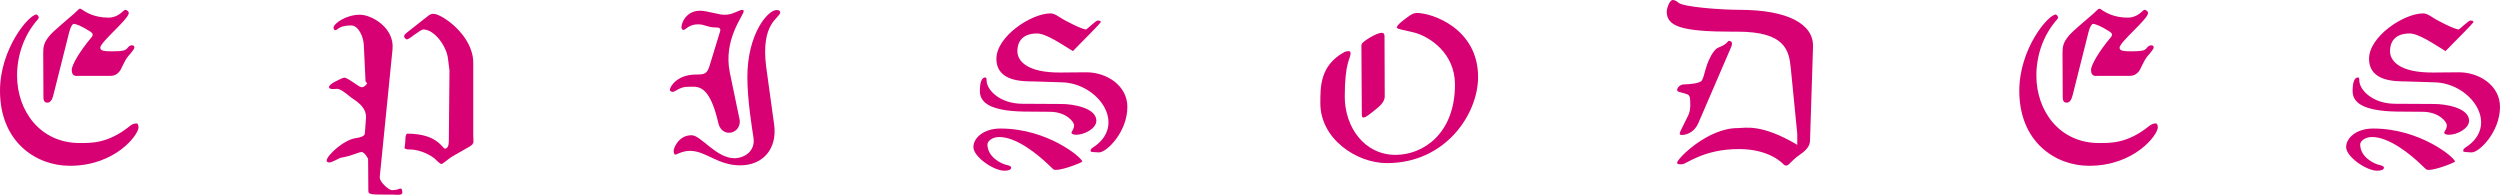 <svg width="308" height="24" viewBox="0 0 308 24" fill="none" xmlns="http://www.w3.org/2000/svg">
<path d="M8.599 20.426C4.446 20.426 0 17.485 0 11.189C0 5.993 3.567 1.787 4.499 1.787C4.579 1.787 4.765 2.007 4.792 2.172L4.659 2.392C2.902 4.371 2.103 6.9 2.103 9.32C2.103 13.636 4.925 17.622 9.824 17.622C11.208 17.622 13.311 17.704 16.027 15.505C16.267 15.313 16.533 15.203 16.826 15.203C16.985 15.203 17.065 15.478 17.065 15.698C17.065 16.605 14.217 20.426 8.599 20.426ZM15.814 6.9C15.308 7.478 14.962 8.55 14.722 8.797C14.589 8.935 14.323 9.347 13.578 9.347H9.717C9.398 9.347 8.839 9.485 8.839 8.605C8.839 8 9.877 6.241 11.235 4.646C11.395 4.481 11.421 4.316 11.421 4.234C11.421 4.096 11.235 3.959 10.969 3.794C10.117 3.244 9.371 2.942 9.078 2.942C8.945 2.942 8.706 3.244 8.519 3.986L6.576 11.711C6.443 12.261 6.23 12.646 5.83 12.646C5.378 12.646 5.351 12.206 5.351 11.986L5.325 6.515C5.325 5.801 5.378 5.223 6.177 4.316C6.709 3.711 8.067 2.612 9.132 1.677C9.504 1.347 9.717 1.072 9.85 1.072C9.984 1.072 10.143 1.21 10.356 1.347C10.596 1.485 11.608 2.172 13.338 2.172C14.643 2.172 15.148 1.265 15.415 1.21C15.707 1.237 15.867 1.457 15.867 1.595C15.867 2.364 12.353 5.168 12.353 5.883C12.353 6.296 12.939 6.323 13.897 6.323C15.202 6.323 15.495 6.186 15.681 5.938C15.867 5.691 16.054 5.581 16.24 5.581C16.453 5.581 16.559 5.663 16.559 5.856C16.559 5.993 16.32 6.323 15.814 6.9ZM48.973 24C48.52 23.973 48.227 23.973 48.094 23.973H47.375C45.672 23.973 45.379 23.945 45.379 23.505L45.352 19.656C45.352 19.436 44.846 18.722 44.553 18.722C44.447 18.722 44.261 18.777 43.808 18.942C42.53 19.409 42.077 19.381 41.891 19.464C41.598 19.601 40.853 20.014 40.587 20.014C40.374 20.014 40.24 19.931 40.24 19.794C40.24 19.162 42.37 17.21 43.835 17.017C44.447 16.935 44.926 16.77 44.953 16.44L45.086 14.57C45.219 13.031 43.515 12.261 43.196 11.959C42.344 11.271 41.891 10.942 41.492 10.942C41.172 10.969 40.533 11.052 40.533 10.722C40.533 10.557 40.8 10.309 41.332 10.034C41.864 9.759 42.264 9.567 42.45 9.567C42.583 9.567 42.956 9.759 43.515 10.144C44.074 10.529 44.367 10.749 44.607 10.749C44.793 10.749 45.086 10.502 45.192 10.337C45.299 10.199 45.033 10.117 45.033 9.979L44.82 5.498C44.766 4.591 44.207 3.134 43.249 3.134C41.811 3.134 41.572 3.684 41.385 3.711C41.172 3.739 41.092 3.601 41.092 3.381C41.119 2.914 42.61 1.814 44.34 1.814C45.831 1.814 48.627 3.464 48.36 6.076L46.79 21.746C46.763 22.103 46.976 22.46 47.375 22.845C47.775 23.23 48.121 23.478 48.467 23.423L48.866 23.368C49.106 23.34 49.559 22.955 49.559 23.615C49.559 23.753 49.692 24 48.973 24ZM57.798 18.089L55.775 19.244C55.322 19.491 54.577 20.206 54.364 20.206C54.284 20.206 53.991 19.986 53.618 19.601C53.352 19.326 51.968 18.419 50.504 18.419C50.051 18.419 49.838 18.337 49.838 18.172C49.918 17.814 49.944 17.292 49.944 17.155C49.944 16.742 50.051 16.467 50.184 16.467C53.911 16.467 54.497 18.309 54.816 18.309C55.136 18.309 55.296 17.952 55.296 17.375L55.376 8.687L55.189 7.203C55.003 5.663 53.512 3.629 52.154 3.629C51.995 3.629 51.648 3.849 51.036 4.289C50.37 4.784 50.131 5.003 49.918 4.729C49.758 4.536 49.652 4.399 50.131 4.014L52.82 1.897C53.086 1.704 53.299 1.704 53.432 1.704C54.391 1.704 58.304 4.316 58.304 7.725V16.605L58.331 17.43C58.331 17.704 58.144 17.897 57.798 18.089ZM89.919 8.962L91.09 14.598C91.117 14.708 91.143 14.845 91.143 14.983C91.143 15.753 90.558 16.357 89.812 16.357C89.147 16.357 88.668 15.863 88.508 15.203C87.363 10.172 85.872 10.694 84.727 10.694C83.689 10.694 83.236 11.326 82.837 11.326C82.731 11.326 82.518 11.162 82.518 11.107C82.518 10.667 83.423 9.182 85.766 9.182C86.777 9.182 87.097 9.127 87.416 8.11L88.721 3.849C88.854 3.381 88.401 3.381 88.135 3.381C87.177 3.381 86.831 2.997 86.005 2.997C84.86 2.997 84.461 3.684 84.222 3.684C84.062 3.684 83.955 3.574 83.955 3.354C83.955 2.777 84.674 0.907 86.99 1.402L88.827 1.787C89.999 1.952 90.611 1.457 91.276 1.237C91.356 1.21 91.623 1.182 91.623 1.375C91.623 1.924 89.067 4.838 89.919 8.962ZM94.391 8.22L95.376 15.368C95.776 18.337 93.992 20.371 91.197 20.371C88.401 20.371 86.99 18.584 84.993 18.584C84.115 18.584 83.316 19.052 83.21 19.052C82.997 19.052 82.997 18.639 82.997 18.557C82.997 18.254 83.582 16.66 85.207 16.66C86.351 16.66 88.242 19.491 90.478 19.491C91.623 19.491 93.114 18.694 92.821 16.907C92.688 16 92.075 12.399 92.075 9.512C92.075 4.151 94.604 1.237 95.669 1.237C95.882 1.237 96.122 1.292 96.122 1.54C96.069 2.254 93.699 2.777 94.391 8.22ZM129.747 20.838L129.081 20.206C127.936 19.107 125.274 16.88 123.117 16.88C122.186 16.88 121.653 17.43 121.653 17.787C121.653 19.354 123.357 20.179 123.996 20.316C124.395 20.399 124.582 20.509 124.582 20.646C124.582 20.893 124.289 21.031 123.73 21.031C122.425 21.031 119.923 19.326 119.923 18.117C119.923 17.017 121.147 15.835 123.251 15.835C129.108 15.835 133.341 19.464 133.341 19.904C133.341 20.014 130.199 21.278 129.747 20.838ZM132.569 16.605C132.222 16.605 131.903 16.467 132.036 16.247C132.222 15.945 132.329 15.698 132.329 15.45C132.329 14.983 131.344 13.801 129.4 13.773L126.126 13.746C121.84 13.663 120.721 12.564 120.721 11.216C120.721 10.309 120.881 9.54 121.387 9.54C121.547 9.54 121.547 9.759 121.547 9.897C121.547 11.107 123.224 12.784 125.966 12.784L130.811 12.811C132.089 12.811 135.071 13.251 135.071 14.873C135.071 15.835 133.607 16.605 132.569 16.605ZM135.377 18.777C134.712 18.749 134.366 18.722 134.366 18.639C134.366 18.502 134.339 18.364 134.605 18.199C138.945 15.45 135.351 10.282 130.878 10.144L127.364 10.034C126.086 10.007 122.758 10.117 122.758 7.23C122.758 4.509 127.018 1.649 129.44 1.649C129.707 1.649 130.053 1.787 130.505 2.089C131.331 2.639 133.354 3.629 133.807 3.629C133.833 3.629 134.073 3.436 134.472 3.079C134.871 2.722 135.138 2.529 135.244 2.529C135.484 2.529 135.617 2.584 135.617 2.694C135.617 2.887 133.141 5.278 132.183 6.296C130.905 5.526 128.908 4.124 127.763 4.124C125.82 4.124 125.34 5.306 125.34 6.296C125.34 7.533 126.565 8.962 130.638 8.935L133.78 8.907C136.282 8.88 138.892 10.502 138.892 13.168C138.892 16.247 136.336 18.804 135.377 18.777ZM170.866 20.096C167.112 20.096 162.666 17.1 162.666 12.729C162.666 10.722 162.612 8.082 165.594 6.433C165.807 6.323 165.994 6.296 166.18 6.296C166.313 6.296 166.393 6.405 166.393 6.57C166.393 7.23 165.674 7.643 165.674 11.904C165.674 15.67 168.097 19.079 171.93 19.079C175.312 19.079 179.252 16.495 179.252 10.419C179.252 6.57 176.19 4.536 174.247 4.014C173.208 3.739 172.117 3.601 172.09 3.409C172.064 3.052 173.075 2.364 173.475 2.062C173.874 1.759 174.22 1.595 174.54 1.595C176.456 1.595 182.1 3.519 182.1 9.485C182.1 14.076 178.08 20.096 170.866 20.096ZM169.188 13.718C168.416 14.351 167.777 14.818 167.777 14.158L167.724 5.581C167.724 5.333 168.097 5.031 168.789 4.619C169.428 4.234 169.96 4.041 170.227 4.041C170.466 4.041 170.573 4.179 170.573 4.481L170.599 11.876C170.599 12.701 169.721 13.278 169.188 13.718ZM222.993 17.375C222.967 17.952 222.594 18.474 221.822 18.997C221.05 19.519 220.677 19.986 220.331 20.289C220.198 20.426 219.932 20.454 219.745 20.261C219.665 20.179 218.068 18.364 214.234 18.364C209.841 18.364 207.765 20.234 207.232 20.234C207.019 20.234 206.62 20.289 206.62 20.041C206.62 19.574 210.347 15.78 214.075 15.78C215.006 15.78 216.976 15.203 221.422 17.842V16.467L220.624 8.385C220.411 6.213 219.932 3.904 214.101 3.904H213.515C207.126 3.904 205.342 3.244 205.342 1.43C205.342 1.1 205.662 0 206.088 0C206.247 0 206.514 0.082 206.78 0.33C207.419 0.88 212.158 1.21 214.287 1.21C220.278 1.21 223.446 2.969 223.366 5.746L222.993 17.375ZM213.276 5.801L209.256 15.12C208.67 16.495 207.525 16.632 207.179 16.632C207.019 16.632 206.94 16.55 206.94 16.412C206.94 16.275 207.871 14.488 208.004 14.186C208.164 13.828 208.244 13.416 208.244 12.921C208.244 12.399 208.217 12.069 208.164 11.931C208.111 11.794 208.031 11.684 207.898 11.629C207.765 11.574 207.525 11.491 207.179 11.409C206.806 11.326 206.62 11.244 206.62 11.107C206.62 10.804 206.966 10.392 207.525 10.392C207.925 10.392 209.575 10.309 209.708 9.842C209.762 9.704 209.841 9.567 209.895 9.375C210.241 8.082 210.374 7.67 210.827 6.818C211.332 5.966 211.625 5.883 211.918 5.773C212.184 5.663 212.663 5.416 212.823 5.168C212.903 5.058 212.956 5.031 213.01 5.031C213.116 5.031 213.382 5.086 213.382 5.388C213.382 5.498 213.356 5.636 213.276 5.801ZM257.377 20.426C253.223 20.426 248.777 17.485 248.777 11.189C248.777 5.993 252.345 1.787 253.277 1.787C253.357 1.787 253.543 2.007 253.57 2.172L253.436 2.392C251.679 4.371 250.881 6.9 250.881 9.32C250.881 13.636 253.703 17.622 258.601 17.622C259.986 17.622 262.089 17.704 264.804 15.505C265.044 15.313 265.31 15.203 265.603 15.203C265.763 15.203 265.843 15.478 265.843 15.698C265.843 16.605 262.994 20.426 257.377 20.426ZM264.591 6.9C264.086 7.478 263.739 8.55 263.5 8.797C263.367 8.935 263.1 9.347 262.355 9.347H258.495C258.175 9.347 257.616 9.485 257.616 8.605C257.616 8 258.655 6.241 260.012 4.646C260.172 4.481 260.199 4.316 260.199 4.234C260.199 4.096 260.012 3.959 259.746 3.794C258.894 3.244 258.149 2.942 257.856 2.942C257.723 2.942 257.483 3.244 257.297 3.986L255.353 11.711C255.22 12.261 255.007 12.646 254.608 12.646C254.155 12.646 254.129 12.206 254.129 11.986L254.102 6.515C254.102 5.801 254.155 5.223 254.954 4.316C255.486 3.711 256.844 2.612 257.909 1.677C258.282 1.347 258.495 1.072 258.628 1.072C258.761 1.072 258.921 1.21 259.134 1.347C259.373 1.485 260.385 2.172 262.115 2.172C263.42 2.172 263.926 1.265 264.192 1.21C264.485 1.237 264.645 1.457 264.645 1.595C264.645 2.364 261.13 5.168 261.13 5.883C261.13 6.296 261.716 6.323 262.675 6.323C263.979 6.323 264.272 6.186 264.458 5.938C264.645 5.691 264.831 5.581 265.017 5.581C265.23 5.581 265.337 5.663 265.337 5.856C265.337 5.993 265.097 6.323 264.591 6.9ZM298.868 20.838L298.203 20.206C297.058 19.107 294.396 16.88 292.239 16.88C291.307 16.88 290.775 17.43 290.775 17.787C290.775 19.354 292.479 20.179 293.118 20.316C293.517 20.399 293.703 20.509 293.703 20.646C293.703 20.893 293.411 21.031 292.852 21.031C291.547 21.031 289.044 19.326 289.044 18.117C289.044 17.017 290.269 15.835 292.372 15.835C298.229 15.835 302.462 19.464 302.462 19.904C302.462 20.014 299.321 21.278 298.868 20.838ZM301.69 16.605C301.344 16.605 301.025 16.467 301.158 16.247C301.344 15.945 301.451 15.698 301.451 15.45C301.451 14.983 300.466 13.801 298.522 13.773L295.248 13.746C290.961 13.663 289.843 12.564 289.843 11.216C289.843 10.309 290.003 9.54 290.509 9.54C290.668 9.54 290.668 9.759 290.668 9.897C290.668 11.107 292.346 12.784 295.088 12.784L299.933 12.811C301.211 12.811 304.193 13.251 304.193 14.873C304.193 15.835 302.729 16.605 301.69 16.605ZM304.486 18.777C303.82 18.749 303.474 18.722 303.474 18.639C303.474 18.502 303.447 18.364 303.714 18.199C308.053 15.45 304.459 10.282 299.987 10.144L296.472 10.034C295.194 10.007 291.867 10.117 291.867 7.23C291.867 4.509 296.126 1.649 298.549 1.649C298.815 1.649 299.161 1.787 299.614 2.089C300.439 2.639 302.462 3.629 302.915 3.629C302.942 3.629 303.181 3.436 303.581 3.079C303.98 2.722 304.246 2.529 304.353 2.529C304.592 2.529 304.725 2.584 304.725 2.694C304.725 2.887 302.249 5.278 301.291 6.296C300.013 5.526 298.016 4.124 296.872 4.124C294.928 4.124 294.449 5.306 294.449 6.296C294.449 7.533 295.674 8.962 299.747 8.935L302.888 8.907C305.391 8.88 308 10.502 308 13.168C308 16.247 305.444 18.804 304.486 18.777Z" fill="#D70174"/>
</svg>

